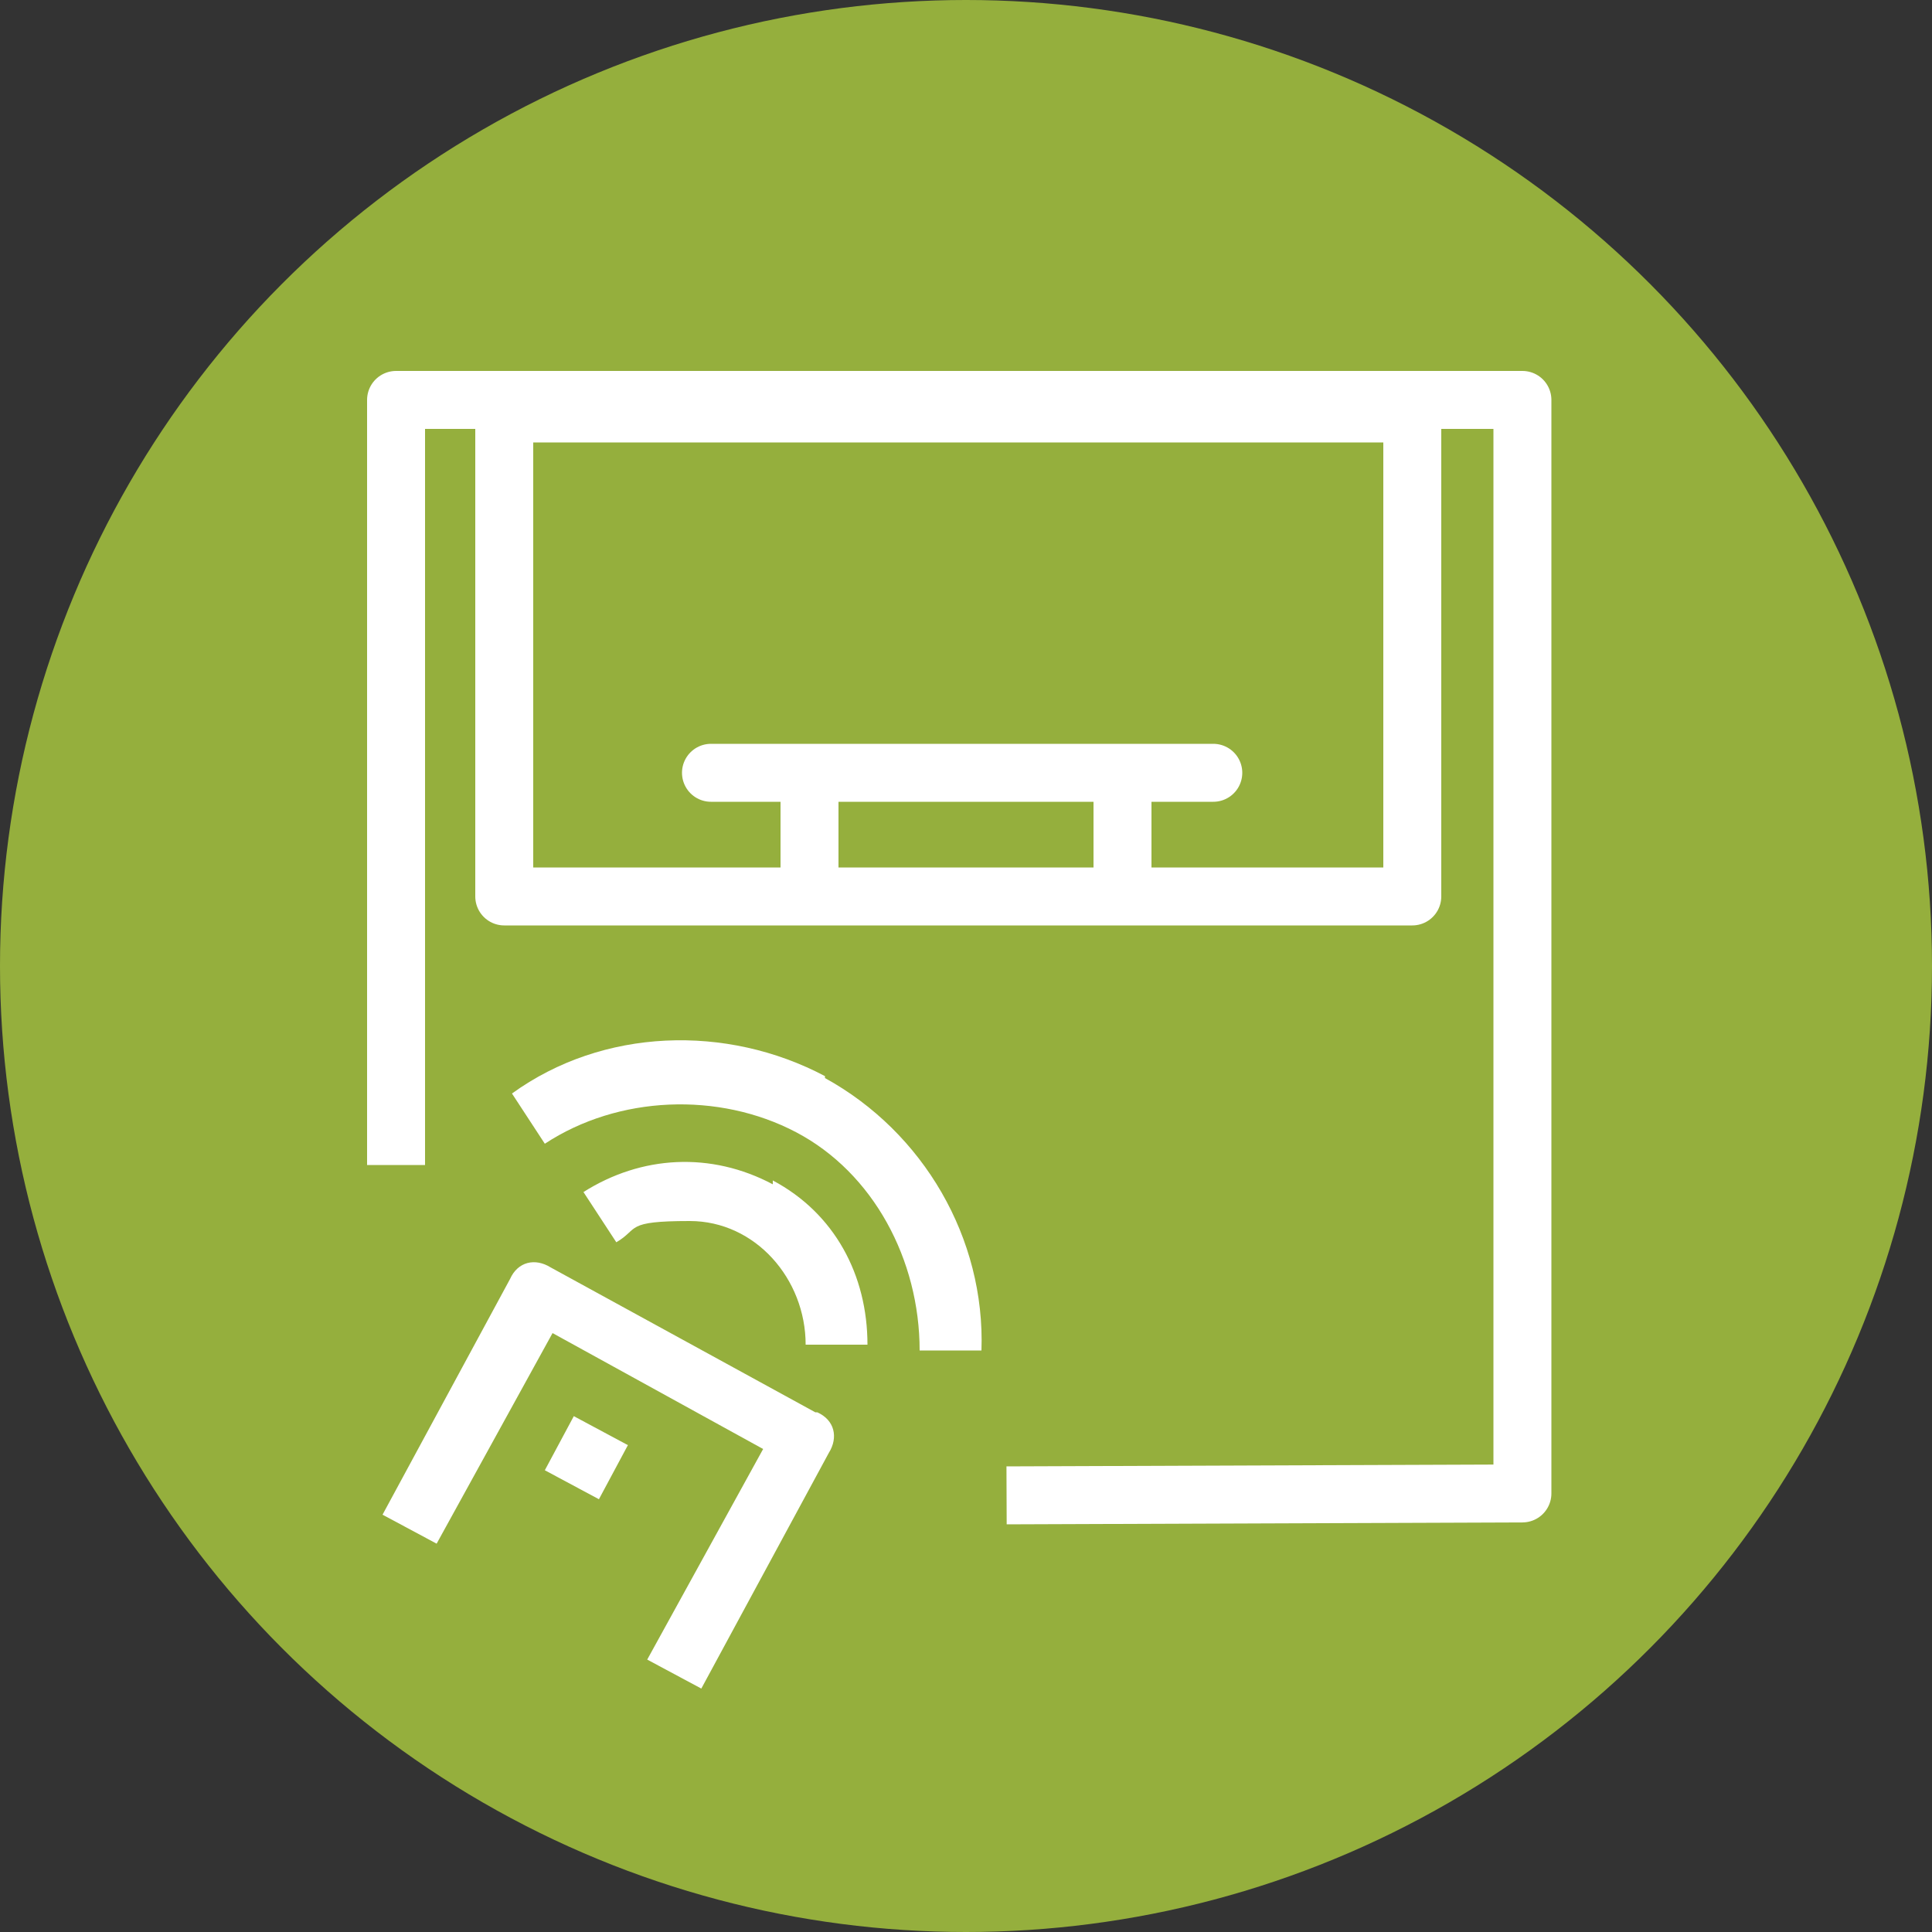 <?xml version="1.0" encoding="UTF-8"?>
<svg xmlns="http://www.w3.org/2000/svg" id="Ebene_1" version="1.1" viewBox="0 0 100 100">
  <rect x="0" y="0" width="100" height="100" fill="#333333" stroke="none"/>
  <defs>
    <style>
      .sgreen {
        fill: #95af3d;
      }
      .swhite {
        fill: #fff;
      }
 

      .stlinecap {
        stroke-linecap: round;
      }

      .stlinecap, .stlwhite {
        fill: none;
        stroke: #fff;
        stroke-linejoin: round;
        stroke-width: 3px;
      }
    </style>
  </defs>
  <circle class="sgreen" cx="50" cy="50" r="50"></circle>
  <g>
    <path class="swhite" d="M42.7,55.8c5.1,2.8,8.3,8.3,8.1,14.1h-3.2c0-4.7-2.4-9.2-6.4-11.3s-9.2-1.9-13,.6l-1.7-2.6c4.7-3.4,11.1-3.6,16.2-.9M40,61.1c3.2,1.7,4.9,4.9,4.9,8.5h-3.2c0-3.4-2.6-6.4-6-6.4s-2.6.4-3.8,1.1l-1.7-2.6c3-1.9,6.6-2.1,9.8-.4M32.5,74.8l-1.5,2.8-2.8-1.5,1.5-2.8,2.8,1.5ZM42.3,73.1c.9.4,1.1,1.3.6,2.1l-6.6,12.2-2.8-1.5,6-10.9-10.9-6-6,10.9-2.8-1.5,6.6-12.2c.4-.9,1.3-1.1,2.1-.6,0,0,13.7,7.5,13.7,7.5Z"></path>
    <polyline class="stlwhite" points="20.5 60.3 20.5 20.7 78.8 20.7 78.8 77.3 52.1 77.4"></polyline>
    <rect class="stlwhite" x="26.1" y="21.4" width="47" height="25"></rect>
    <path class="stlwhite" d="M58.1,45.9v-4.5M41.9,45.9v-4.5"></path>
    <line class="stlinecap" x1="36.8" y1="40" x2="62.8" y2="40"></line>
  </g>
</svg>
